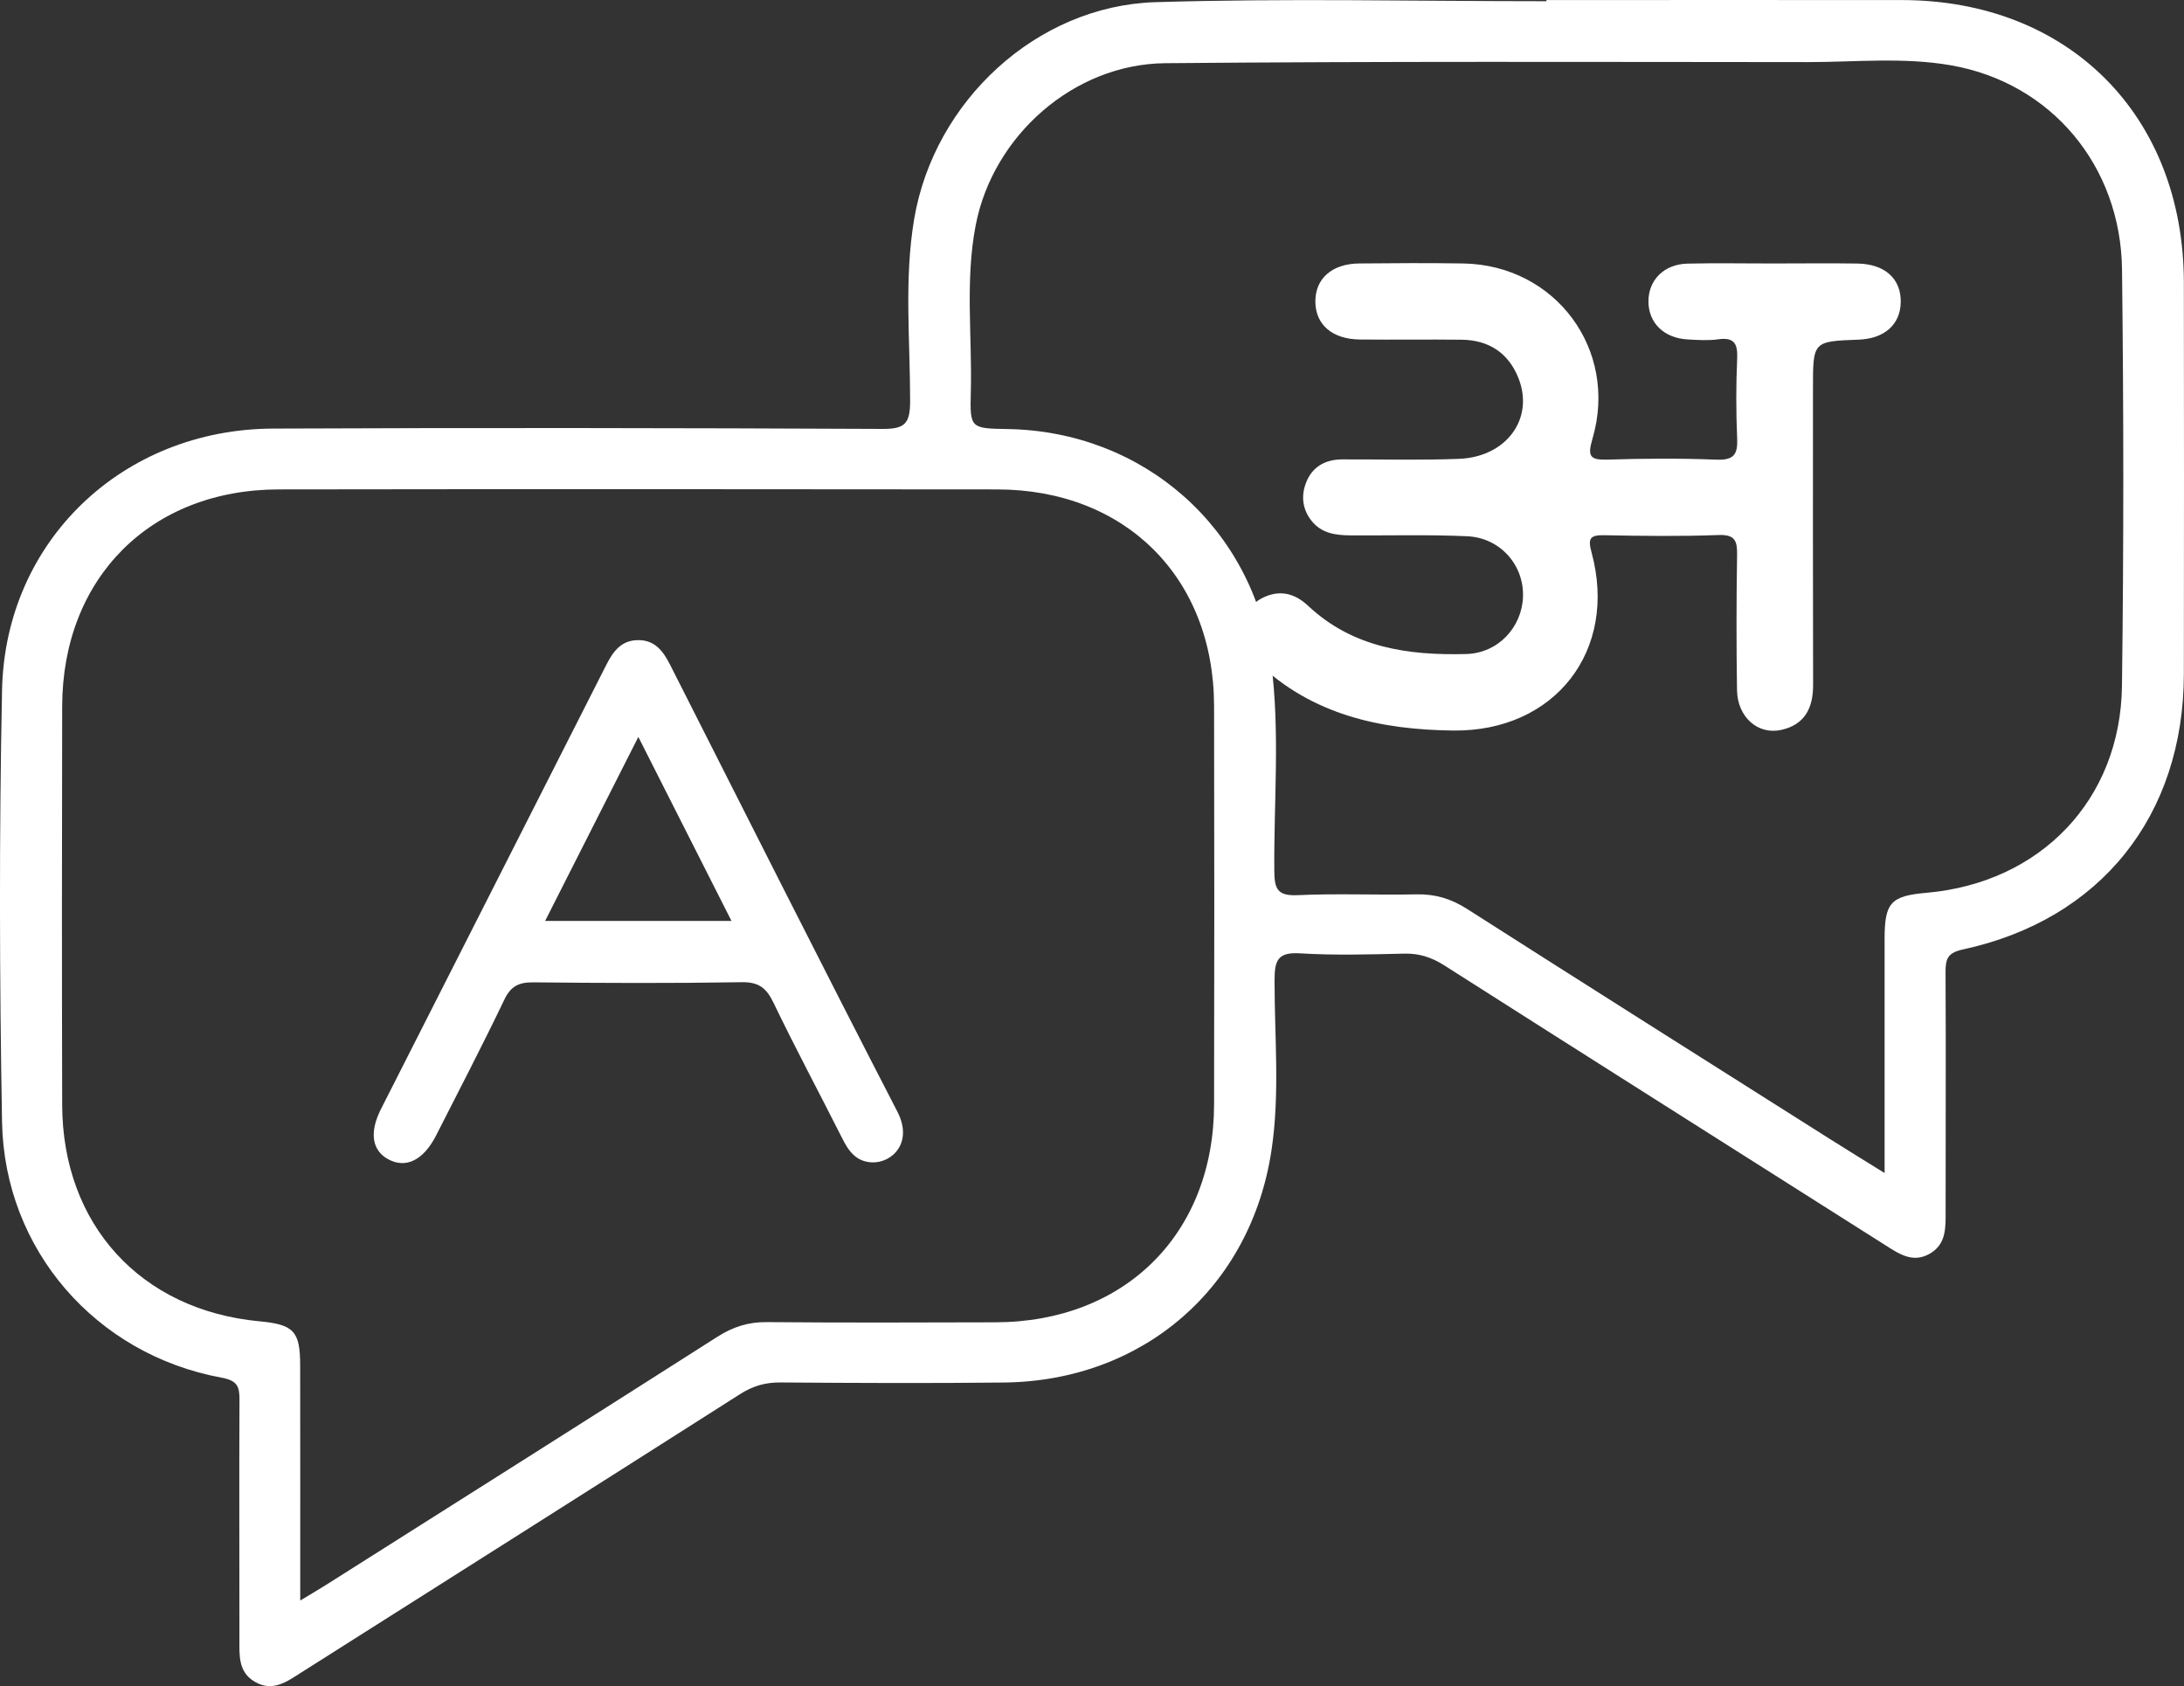 <svg width="136" height="105" viewBox="0 0 136 105" fill="none" xmlns="http://www.w3.org/2000/svg">
<rect x="0" y="0" width="136" height="105" fill="#333333" stroke="none"/>
<g clip-path="url(#clip0_20_89)">
<path d="M135.992 17.608C135.979 7.191 128.823 0.017 118.438 0.004C111.057 -0.004 103.677 0.004 96.297 0.004V0.076C88.182 0.076 80.062 -0.114 71.95 0.135C64.545 0.364 58.171 6.303 56.928 13.63C56.29 17.396 56.679 21.206 56.674 24.993C56.67 26.38 56.349 26.718 54.95 26.71C42.299 26.651 29.648 26.634 17.001 26.689C7.626 26.731 0.317 33.698 0.127 42.982C-0.055 51.94 -0.033 60.907 0.127 69.865C0.271 77.825 5.973 84.353 13.793 85.79C14.799 85.976 14.917 86.352 14.913 87.198C14.887 92.157 14.913 97.111 14.909 102.066C14.909 103.081 14.828 104.125 15.868 104.729C16.988 105.385 17.876 104.713 18.768 104.146C27.877 98.371 36.994 92.609 46.09 86.813C46.881 86.31 47.654 86.082 48.593 86.09C53.23 86.124 57.866 86.145 62.508 86.094C71.181 86.001 77.889 80.193 79.178 71.628C79.707 68.119 79.364 64.572 79.368 61.046C79.368 59.795 79.571 59.279 80.966 59.368C83.122 59.499 85.29 59.435 87.45 59.385C88.389 59.364 89.158 59.621 89.948 60.124C99.087 65.946 108.247 71.737 117.398 77.538C118.256 78.083 119.11 78.675 120.162 78.075C121.206 77.479 121.156 76.447 121.156 75.428C121.151 70.474 121.181 65.515 121.151 60.56C121.147 59.719 121.265 59.334 122.242 59.123C130.818 57.267 135.979 50.786 135.992 41.963C136.005 33.846 136 25.725 135.992 17.608ZM75.602 68.778C75.585 76.828 70.052 82.328 61.979 82.344C57.237 82.357 52.498 82.374 47.756 82.332C46.597 82.319 45.638 82.628 44.666 83.249C36.554 88.424 28.418 93.56 20.289 98.705C19.854 98.98 19.41 99.238 18.696 99.669C18.696 94.583 18.7 89.798 18.692 85.012C18.687 82.894 18.294 82.48 16.151 82.281C8.767 81.588 3.893 76.261 3.872 68.804C3.851 60.535 3.855 52.261 3.872 43.988C3.889 35.989 9.38 30.485 17.364 30.477C32.273 30.455 47.181 30.46 62.089 30.477C70.091 30.485 75.585 35.977 75.602 43.962C75.619 52.232 75.619 60.505 75.602 68.778ZM132.137 42.715C132.048 49.818 127.052 54.98 119.964 55.597C117.744 55.791 117.356 56.21 117.356 58.455C117.351 63.232 117.356 68.005 117.356 73.048C116.083 72.257 115.027 71.611 113.978 70.947C106.425 66.17 98.867 61.397 91.331 56.586C90.354 55.965 89.378 55.673 88.228 55.694C85.751 55.745 83.27 55.63 80.801 55.745C79.55 55.8 79.36 55.36 79.352 54.231C79.318 49.915 79.715 45.577 79.157 41.282C78.058 32.878 71.206 26.858 62.748 26.718C60.441 26.68 60.394 26.676 60.453 24.431C60.546 20.96 60.09 17.468 60.758 14.023C61.835 8.447 66.865 3.991 72.551 3.936C85.882 3.813 99.21 3.86 112.541 3.868C115.538 3.868 118.569 3.547 121.532 4.075C127.737 5.175 132.065 10.328 132.141 16.788C132.243 25.429 132.251 34.074 132.137 42.715Z" fill="white"/>
<path d="M41.74 41.422C41.318 40.589 40.819 39.87 39.767 39.862C38.714 39.853 38.198 40.534 37.767 41.38C33.092 50.608 28.405 59.829 23.726 69.058C22.977 70.537 23.168 71.666 24.207 72.207C25.298 72.778 26.38 72.237 27.162 70.698C28.591 67.886 30.045 65.092 31.406 62.251C31.811 61.401 32.319 61.165 33.219 61.173C37.539 61.219 41.859 61.236 46.175 61.165C47.257 61.143 47.73 61.532 48.174 62.458C49.539 65.295 51.027 68.072 52.447 70.888C52.844 71.683 53.309 72.338 54.294 72.385C55.537 72.435 56.885 71.171 55.879 69.222C51.111 59.985 46.441 50.697 41.74 41.422ZM33.946 57.347C35.891 53.508 37.776 49.788 39.75 45.89C41.707 49.75 43.588 53.47 45.549 57.347H33.946Z" fill="white"/>
<path d="M110.605 16.407C112.291 16.407 113.978 16.386 115.664 16.412C117.372 16.437 118.387 17.359 118.361 18.817C118.34 20.208 117.347 21.091 115.741 21.151C112.896 21.256 112.896 21.256 112.896 24.157C112.896 30.32 112.887 36.488 112.904 42.652C112.909 44.094 112.38 45.134 110.913 45.455C109.459 45.776 108.191 44.643 108.166 42.978C108.124 40.183 108.124 37.393 108.17 34.599C108.187 33.711 108.073 33.275 107.008 33.318C104.641 33.406 102.265 33.377 99.898 33.33C98.981 33.309 98.875 33.554 99.112 34.417C100.76 40.513 96.825 45.561 90.506 45.493C85.971 45.442 81.718 44.525 78.303 41.248C76.845 39.849 77.132 37.812 78.853 37.127C79.854 36.729 80.717 37.029 81.46 37.727C84.25 40.344 87.704 40.822 91.301 40.728C93.279 40.678 94.771 39.075 94.839 37.16C94.906 35.195 93.427 33.487 91.364 33.394C88.946 33.284 86.52 33.356 84.094 33.339C83.181 33.334 82.297 33.22 81.672 32.434C81.093 31.703 81.013 30.866 81.334 30.046C81.714 29.065 82.53 28.612 83.578 28.608C86 28.6 88.426 28.667 90.848 28.574C93.811 28.46 95.549 26.067 94.56 23.556C93.934 21.971 92.704 21.172 91.009 21.155C88.9 21.13 86.795 21.163 84.686 21.142C82.969 21.125 81.925 20.225 81.909 18.8C81.892 17.363 82.931 16.424 84.631 16.407C86.791 16.386 88.951 16.373 91.111 16.407C96.863 16.5 100.79 21.781 99.167 27.314C98.846 28.414 98.989 28.655 100.114 28.621C102.375 28.549 104.645 28.536 106.911 28.625C108.018 28.667 108.221 28.24 108.174 27.268C108.103 25.636 108.103 24 108.174 22.368C108.217 21.447 108.035 20.982 106.991 21.13C106.37 21.218 105.727 21.172 105.097 21.138C103.622 21.058 102.658 20.115 102.65 18.783C102.646 17.447 103.605 16.458 105.076 16.416C106.919 16.373 108.762 16.412 110.605 16.407Z" fill="white"/>
</g>
<defs>
<clipPath id="clip0_20_89">
<rect width="136" height="105" fill="white"/>
</clipPath>
</defs>
</svg>
